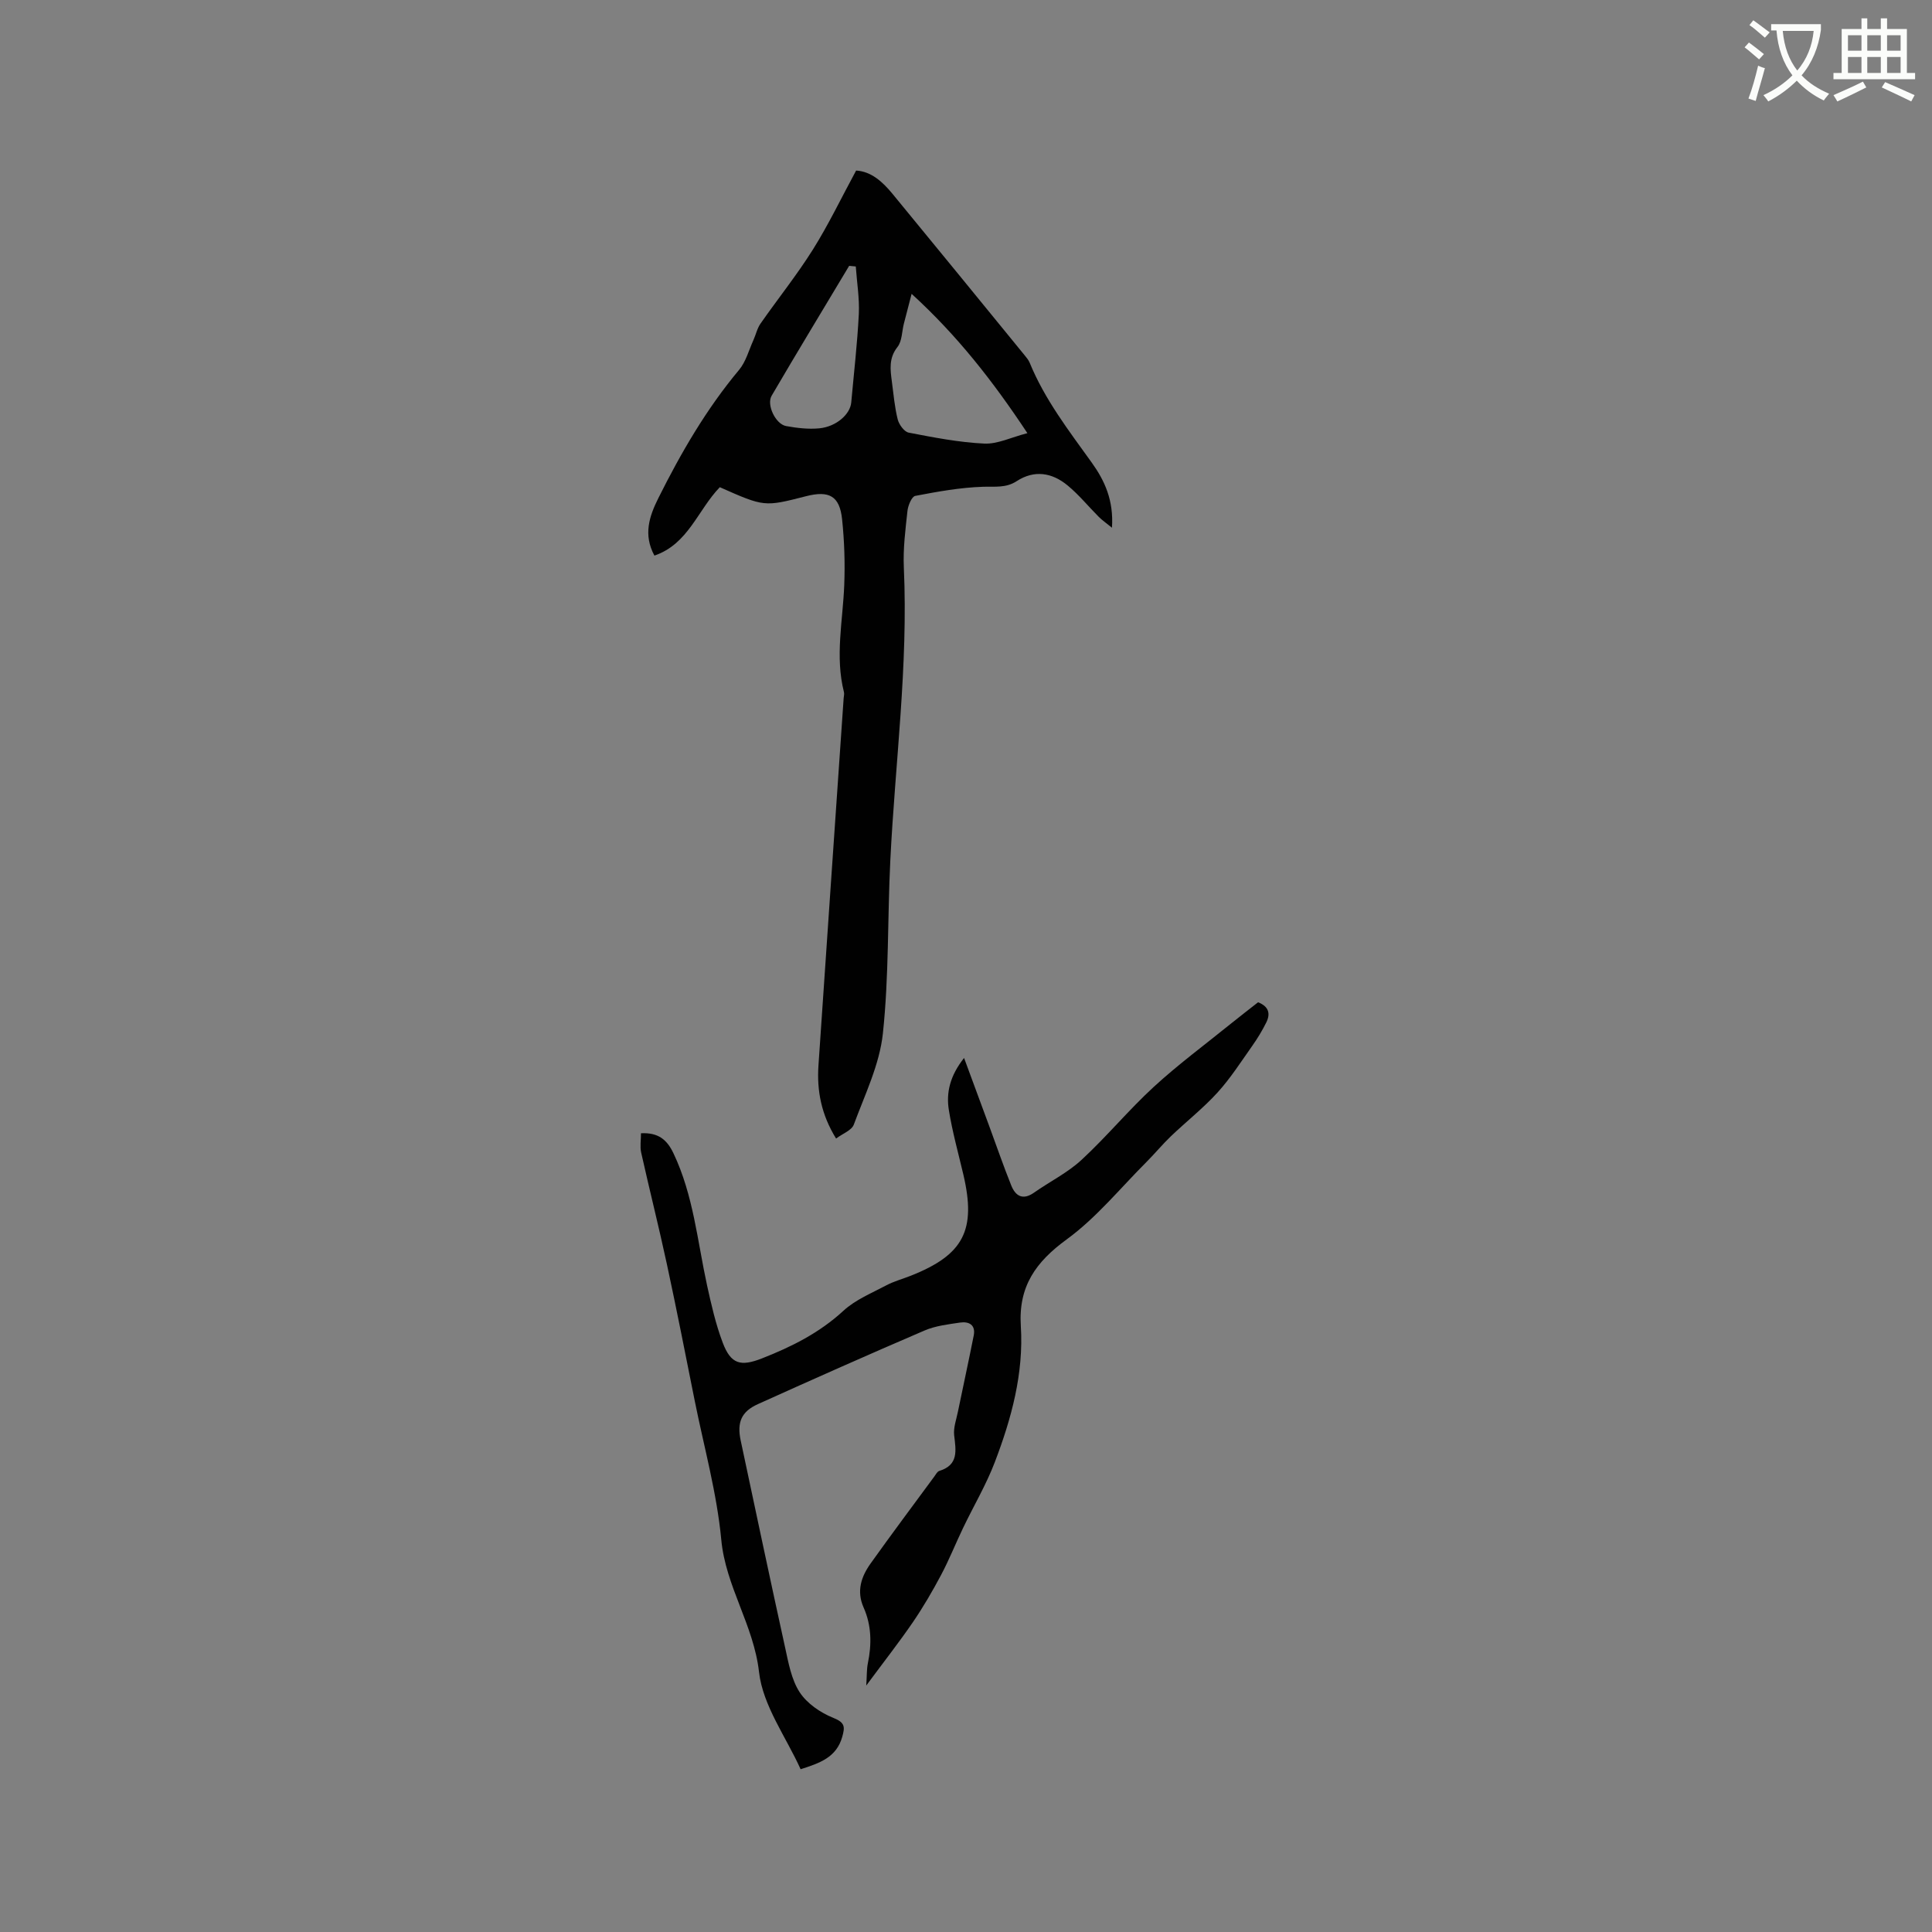 <svg enable-background="new 0 0 400 400" viewBox="0 0 400 400" xmlns="http://www.w3.org/2000/svg"><rect x="0" y="0" width="400" height="400" fill="#808080" stroke="none"/><path d="m362.1 8.8c1.1.8 2.1 1.6 3.1 2.4l-1 1.1c-1.3-1.1-2.3-2-3-2.5zm1.9 4.8c.5.2.9.4 1.4.5-.6 2.3-1.3 4.5-1.9 6.8l-1.5-.5c.8-2.1 1.4-4.3 2-6.8zm-1-9.4c1.3.9 2.4 1.8 3.4 2.5l-1 1.1c-1.4-1.2-2.4-2.1-3.2-2.6zm3.7 2.2v-1.4h10.3v1.2c-.5 3.6-1.8 6.8-4 9.4 1.5 1.6 3.4 2.8 5.7 3.8-.3.4-.7.8-1.1 1.4-2.3-1.1-4.1-2.5-5.6-4.1-1.6 1.6-3.6 3.1-5.9 4.3-.3-.5-.7-.9-1-1.3 2.4-1.1 4.4-2.5 6-4.1-1.9-2.5-3-5.6-3.3-9.3h-1.1zm8.8 0h-6.4c.3 3.3 1.3 6 3 8.2 2-2.3 3.1-5.1 3.4-8.2z" fill="#fbfcfa"/><path d="m385.3 3.8h1.3v2.2h2.8v-2.2h1.3v2.2h4.1v9.1h1.7v1.3h-16.9v-1.3h1.7v-9.1h4.1v-2.2zm.4 13.1.7 1.2c-1.8.9-3.8 1.9-6 2.9-.2-.4-.5-.8-.8-1.3 2.3-1 4.3-1.9 6.1-2.8zm-3.1-6.4h2.8v-3.2h-2.8zm0 4.6h2.8v-3.3h-2.8zm4-4.6h2.8v-3.2h-2.8zm0 4.6h2.8v-3.3h-2.8zm3.7 1.9c2.1.9 4.1 1.8 6.1 2.7l-.7 1.3c-2.2-1.1-4.2-2-6.1-2.9zm3.2-9.7h-2.8v3.2h2.8zm-2.8 7.8h2.8v-3.3h-2.8z" fill="#fbfcfa"/><g fill="#010101"><path d="m149.03 100.87c-4.58 4.74-6.52 11.76-13.54 14.16-2.34-4.32-1.07-8.13.82-11.91 4.69-9.39 9.93-18.43 16.7-26.53 1.42-1.7 2.03-4.08 2.97-6.16.52-1.14.78-2.45 1.49-3.45 3.58-5.13 7.51-10.03 10.83-15.31 3.24-5.17 5.89-10.71 8.95-16.36 3.11.18 5.46 2.31 7.49 4.77 9.16 11.12 18.26 22.29 27.37 33.44.4.49.83.99 1.07 1.57 3.12 7.63 8.12 14.09 12.87 20.71 2.66 3.71 4.55 7.79 4.17 13.46-1.29-1.05-2.06-1.58-2.7-2.22-2.17-2.17-4.13-4.59-6.48-6.53-3.2-2.65-6.87-3.29-10.57-.88-2.21 1.44-4.5 1.07-6.94 1.15-4.7.15-9.4 1-14.04 1.89-.73.14-1.49 1.99-1.61 3.11-.42 3.89-.93 7.82-.75 11.71.92 20.31-1.8 40.44-2.8 60.65-.59 11.95-.27 23.97-1.54 35.84-.69 6.44-3.73 12.66-6.02 18.86-.44 1.19-2.31 1.86-3.67 2.88-3.08-4.98-3.99-9.92-3.65-15.08 1.71-25.36 3.48-50.73 5.22-76.09.03-.42.16-.87.06-1.26-1.87-7.39-.23-14.74.06-22.12.18-4.53.03-9.11-.44-13.63-.5-4.85-2.67-6.04-7.49-4.8-8.62 2.21-8.62 2.21-17.83-1.87zm39.71-40.03c-.66 2.54-1.14 4.35-1.6 6.16-.42 1.63-.37 3.62-1.32 4.83-1.83 2.31-1.5 4.67-1.17 7.16.35 2.63.57 5.29 1.21 7.84.27 1.07 1.35 2.56 2.27 2.74 5.18 1 10.4 2.02 15.65 2.27 2.74.13 5.55-1.29 8.93-2.16-7.19-10.86-14.58-20.27-23.97-28.84zm-11.56-5.67c-.46-.04-.91-.09-1.37-.13-5.36 8.96-10.78 17.88-16.05 26.89-1.11 1.89.83 5.89 2.99 6.28 2.26.41 4.63.69 6.89.47 3.52-.35 6.38-2.91 6.6-5.35.55-6.1 1.26-12.2 1.57-18.32.15-3.26-.4-6.56-.63-9.84z"/><path d="m132.71 234.63c3.58-.18 5.38 1.32 6.72 4.14 4.13 8.67 4.95 18.13 6.95 27.31.88 4.01 1.8 8.07 3.25 11.9 1.69 4.48 3.72 4.99 8.13 3.26 6.15-2.41 11.9-5.29 16.86-9.86 2.47-2.28 5.83-3.64 8.87-5.26 1.58-.84 3.35-1.31 5.02-1.97 11.01-4.34 13.66-9.45 10.93-21.02-1.04-4.42-2.27-8.82-2.99-13.3-.58-3.59.21-7.07 3.15-10.79 1.92 5.2 3.58 9.71 5.25 14.22 1.5 4.06 2.9 8.16 4.52 12.18.87 2.17 2.38 3.12 4.69 1.5 3.27-2.3 6.96-4.12 9.86-6.8 5.2-4.8 9.73-10.31 14.94-15.1 5.06-4.65 10.62-8.76 15.97-13.09 1.88-1.52 3.81-3 5.64-4.44 2.27.88 2.58 2.41 1.7 4.18-.84 1.69-1.83 3.33-2.93 4.88-2.31 3.27-4.49 6.68-7.17 9.63-2.96 3.25-6.47 6.01-9.66 9.06-1.73 1.66-3.27 3.53-4.96 5.23-5.46 5.45-10.41 11.59-16.57 16.09-6.45 4.7-10.05 9.76-9.53 17.96.62 9.76-1.93 19.13-5.38 28.17-1.79 4.7-4.4 9.09-6.58 13.65-1.55 3.23-2.88 6.58-4.56 9.74-1.77 3.33-3.68 6.61-5.8 9.72-2.87 4.19-6.01 8.19-9.68 13.15.14-2.11.08-3.39.33-4.6.81-3.94.78-7.81-.87-11.53-1.53-3.43-.5-6.43 1.47-9.18 4.31-6.04 8.75-11.98 13.15-17.95.31-.42.61-1.04 1.04-1.17 4.05-1.25 3.44-4.24 3.08-7.38-.18-1.58.45-3.27.78-4.9 1.08-5.26 2.23-10.5 3.27-15.76.43-2.19-.98-2.94-2.8-2.68-2.5.37-5.11.67-7.39 1.65-11.56 4.96-23.05 10.07-34.52 15.25-3.42 1.55-4.33 3.79-3.54 7.51 3.04 14.28 6.05 28.57 9.19 42.83.7 3.19 1.3 6.66 3.02 9.3 1.52 2.33 4.32 4.25 6.98 5.31 2.45.98 2.41 1.89 1.83 3.95-1.2 4.23-4.64 5.41-8.61 6.68-3-6.65-7.82-13.16-8.61-20.11-1.1-9.75-6.91-17.71-7.82-27.42-.91-9.65-3.56-19.13-5.48-28.68-1.89-9.45-3.74-18.9-5.77-28.32-1.67-7.75-3.61-15.43-5.34-23.17-.26-1.22-.03-2.52-.03-3.97z"/></g></svg>